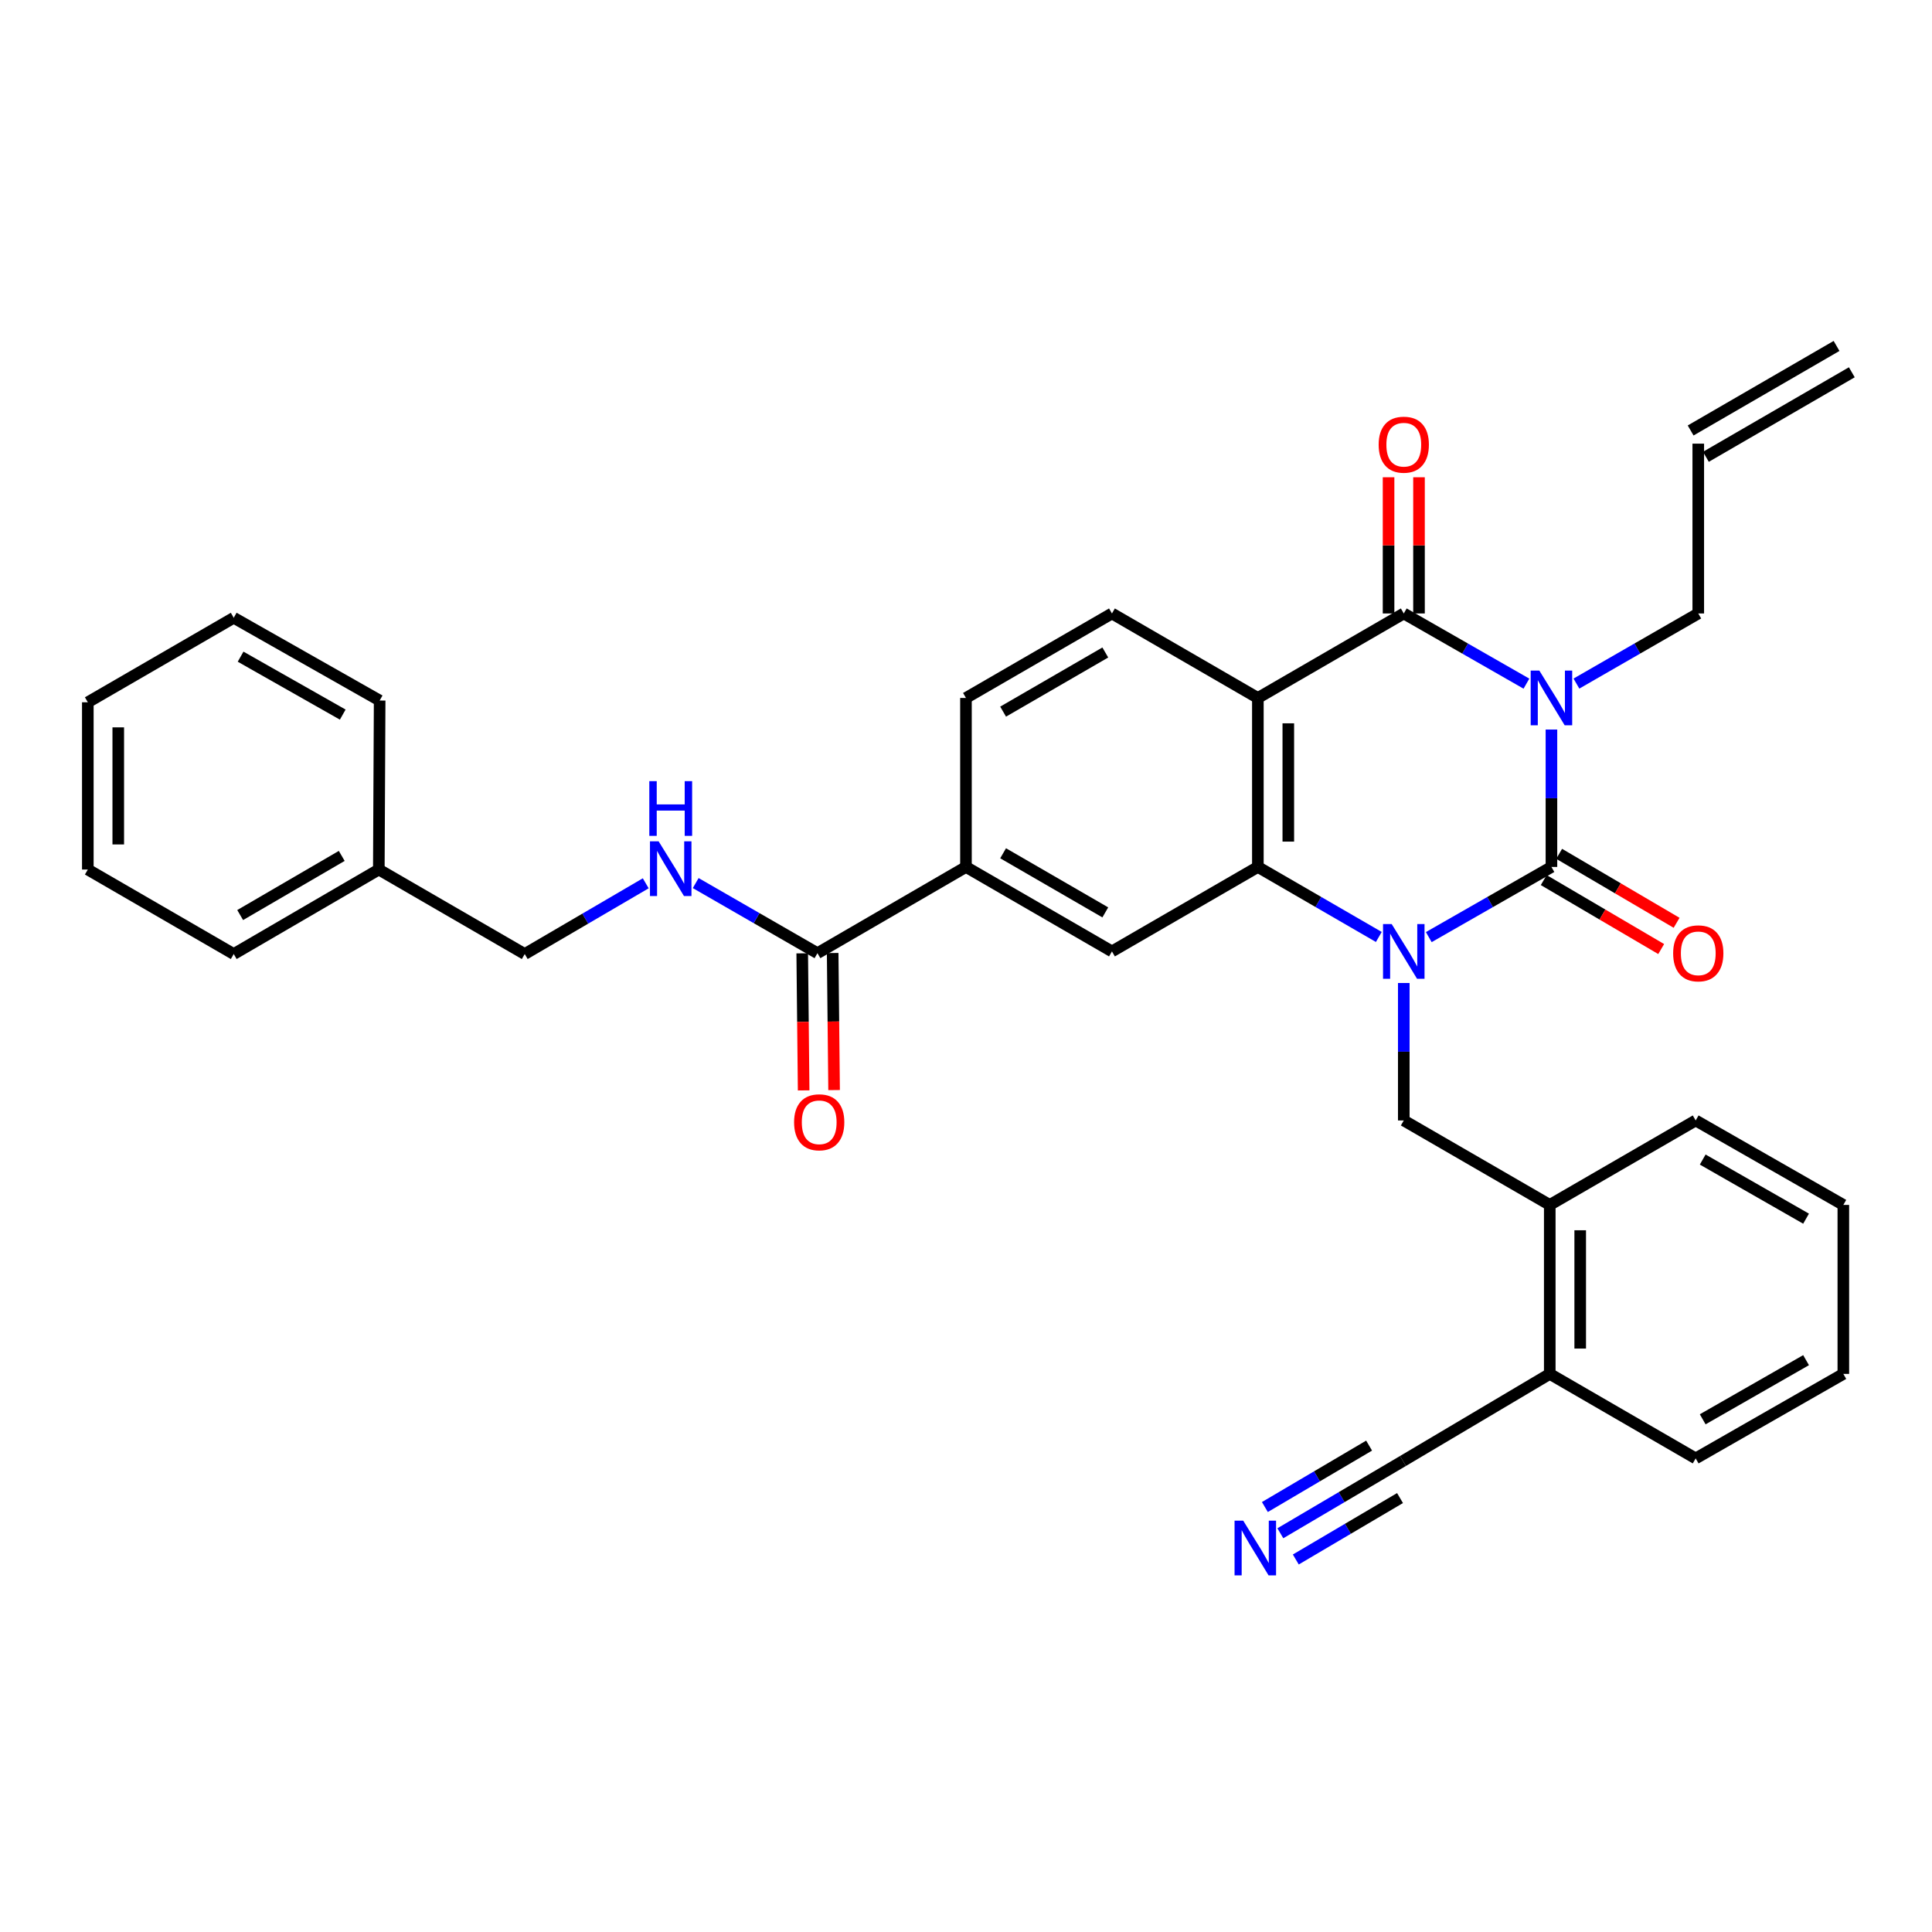<?xml version='1.0' encoding='iso-8859-1'?>
<svg version='1.1' baseProfile='full'
              xmlns='http://www.w3.org/2000/svg'
                      xmlns:rdkit='http://www.rdkit.org/xml'
                      xmlns:xlink='http://www.w3.org/1999/xlink'
                  xml:space='preserve'
width='1000px' height='1000px' viewBox='0 0 1000 1000'>
<!-- END OF HEADER -->
<rect style='opacity:1.0;fill:#FFFFFF;stroke:none' width='1000' height='1000' x='0' y='0'> </rect>
<path class='bond-1' d='M 803.022,377.611 L 803.022,413.171' style='fill:none;fill-rule:evenodd;stroke:#0000FF;stroke-width:6px;stroke-linecap:butt;stroke-linejoin:miter;stroke-opacity:1' />
<path class='bond-1' d='M 803.022,413.171 L 803.022,448.732' style='fill:none;fill-rule:evenodd;stroke:#000000;stroke-width:6px;stroke-linecap:butt;stroke-linejoin:miter;stroke-opacity:1' />
<path class='bond-2' d='M 790.08,353.859 L 758.337,335.693' style='fill:none;fill-rule:evenodd;stroke:#0000FF;stroke-width:6px;stroke-linecap:butt;stroke-linejoin:miter;stroke-opacity:1' />
<path class='bond-2' d='M 758.337,335.693 L 726.594,317.527' style='fill:none;fill-rule:evenodd;stroke:#000000;stroke-width:6px;stroke-linecap:butt;stroke-linejoin:miter;stroke-opacity:1' />
<path class='bond-18' d='M 815.954,353.822 L 847.487,335.675' style='fill:none;fill-rule:evenodd;stroke:#0000FF;stroke-width:6px;stroke-linecap:butt;stroke-linejoin:miter;stroke-opacity:1' />
<path class='bond-18' d='M 847.487,335.675 L 879.02,317.527' style='fill:none;fill-rule:evenodd;stroke:#000000;stroke-width:6px;stroke-linecap:butt;stroke-linejoin:miter;stroke-opacity:1' />
<path class='bond-0' d='M 739.535,485.049 L 771.279,466.89' style='fill:none;fill-rule:evenodd;stroke:#0000FF;stroke-width:6px;stroke-linecap:butt;stroke-linejoin:miter;stroke-opacity:1' />
<path class='bond-0' d='M 771.279,466.89 L 803.022,448.732' style='fill:none;fill-rule:evenodd;stroke:#000000;stroke-width:6px;stroke-linecap:butt;stroke-linejoin:miter;stroke-opacity:1' />
<path class='bond-5' d='M 726.594,508.799 L 726.594,544.372' style='fill:none;fill-rule:evenodd;stroke:#0000FF;stroke-width:6px;stroke-linecap:butt;stroke-linejoin:miter;stroke-opacity:1' />
<path class='bond-5' d='M 726.594,544.372 L 726.594,579.945' style='fill:none;fill-rule:evenodd;stroke:#000000;stroke-width:6px;stroke-linecap:butt;stroke-linejoin:miter;stroke-opacity:1' />
<path class='bond-33' d='M 713.673,484.972 L 682.371,466.852' style='fill:none;fill-rule:evenodd;stroke:#0000FF;stroke-width:6px;stroke-linecap:butt;stroke-linejoin:miter;stroke-opacity:1' />
<path class='bond-33' d='M 682.371,466.852 L 651.069,448.732' style='fill:none;fill-rule:evenodd;stroke:#000000;stroke-width:6px;stroke-linecap:butt;stroke-linejoin:miter;stroke-opacity:1' />
<path class='bond-13' d='M 799.032,455.526 L 829.429,473.377' style='fill:none;fill-rule:evenodd;stroke:#000000;stroke-width:6px;stroke-linecap:butt;stroke-linejoin:miter;stroke-opacity:1' />
<path class='bond-13' d='M 829.429,473.377 L 859.827,491.228' style='fill:none;fill-rule:evenodd;stroke:#FF0000;stroke-width:6px;stroke-linecap:butt;stroke-linejoin:miter;stroke-opacity:1' />
<path class='bond-13' d='M 807.011,441.937 L 837.409,459.789' style='fill:none;fill-rule:evenodd;stroke:#000000;stroke-width:6px;stroke-linecap:butt;stroke-linejoin:miter;stroke-opacity:1' />
<path class='bond-13' d='M 837.409,459.789 L 867.806,477.64' style='fill:none;fill-rule:evenodd;stroke:#FF0000;stroke-width:6px;stroke-linecap:butt;stroke-linejoin:miter;stroke-opacity:1' />
<path class='bond-3' d='M 726.594,317.527 L 651.069,361.265' style='fill:none;fill-rule:evenodd;stroke:#000000;stroke-width:6px;stroke-linecap:butt;stroke-linejoin:miter;stroke-opacity:1' />
<path class='bond-15' d='M 734.473,317.527 L 734.473,282.28' style='fill:none;fill-rule:evenodd;stroke:#000000;stroke-width:6px;stroke-linecap:butt;stroke-linejoin:miter;stroke-opacity:1' />
<path class='bond-15' d='M 734.473,282.28 L 734.473,247.032' style='fill:none;fill-rule:evenodd;stroke:#FF0000;stroke-width:6px;stroke-linecap:butt;stroke-linejoin:miter;stroke-opacity:1' />
<path class='bond-15' d='M 718.715,317.527 L 718.715,282.28' style='fill:none;fill-rule:evenodd;stroke:#000000;stroke-width:6px;stroke-linecap:butt;stroke-linejoin:miter;stroke-opacity:1' />
<path class='bond-15' d='M 718.715,282.28 L 718.715,247.032' style='fill:none;fill-rule:evenodd;stroke:#FF0000;stroke-width:6px;stroke-linecap:butt;stroke-linejoin:miter;stroke-opacity:1' />
<path class='bond-4' d='M 651.069,361.265 L 651.069,448.732' style='fill:none;fill-rule:evenodd;stroke:#000000;stroke-width:6px;stroke-linecap:butt;stroke-linejoin:miter;stroke-opacity:1' />
<path class='bond-4' d='M 666.827,374.385 L 666.827,435.612' style='fill:none;fill-rule:evenodd;stroke:#000000;stroke-width:6px;stroke-linecap:butt;stroke-linejoin:miter;stroke-opacity:1' />
<path class='bond-9' d='M 651.069,361.265 L 575.543,317.527' style='fill:none;fill-rule:evenodd;stroke:#000000;stroke-width:6px;stroke-linecap:butt;stroke-linejoin:miter;stroke-opacity:1' />
<path class='bond-6' d='M 651.069,448.732 L 575.543,492.452' style='fill:none;fill-rule:evenodd;stroke:#000000;stroke-width:6px;stroke-linecap:butt;stroke-linejoin:miter;stroke-opacity:1' />
<path class='bond-11' d='M 726.594,579.945 L 802.155,623.665' style='fill:none;fill-rule:evenodd;stroke:#000000;stroke-width:6px;stroke-linecap:butt;stroke-linejoin:miter;stroke-opacity:1' />
<path class='bond-34' d='M 575.543,492.452 L 499.982,448.732' style='fill:none;fill-rule:evenodd;stroke:#000000;stroke-width:6px;stroke-linecap:butt;stroke-linejoin:miter;stroke-opacity:1' />
<path class='bond-34' d='M 572.101,472.254 L 519.209,441.65' style='fill:none;fill-rule:evenodd;stroke:#000000;stroke-width:6px;stroke-linecap:butt;stroke-linejoin:miter;stroke-opacity:1' />
<path class='bond-7' d='M 423.109,493.362 L 499.982,448.732' style='fill:none;fill-rule:evenodd;stroke:#000000;stroke-width:6px;stroke-linecap:butt;stroke-linejoin:miter;stroke-opacity:1' />
<path class='bond-14' d='M 423.109,493.362 L 391.601,475.221' style='fill:none;fill-rule:evenodd;stroke:#000000;stroke-width:6px;stroke-linecap:butt;stroke-linejoin:miter;stroke-opacity:1' />
<path class='bond-14' d='M 391.601,475.221 L 360.094,457.079' style='fill:none;fill-rule:evenodd;stroke:#0000FF;stroke-width:6px;stroke-linecap:butt;stroke-linejoin:miter;stroke-opacity:1' />
<path class='bond-19' d='M 415.23,493.444 L 415.599,528.916' style='fill:none;fill-rule:evenodd;stroke:#000000;stroke-width:6px;stroke-linecap:butt;stroke-linejoin:miter;stroke-opacity:1' />
<path class='bond-19' d='M 415.599,528.916 L 415.969,564.387' style='fill:none;fill-rule:evenodd;stroke:#FF0000;stroke-width:6px;stroke-linecap:butt;stroke-linejoin:miter;stroke-opacity:1' />
<path class='bond-19' d='M 430.987,493.28 L 431.357,528.752' style='fill:none;fill-rule:evenodd;stroke:#000000;stroke-width:6px;stroke-linecap:butt;stroke-linejoin:miter;stroke-opacity:1' />
<path class='bond-19' d='M 431.357,528.752 L 431.726,564.223' style='fill:none;fill-rule:evenodd;stroke:#FF0000;stroke-width:6px;stroke-linecap:butt;stroke-linejoin:miter;stroke-opacity:1' />
<path class='bond-8' d='M 499.982,448.732 L 499.982,361.265' style='fill:none;fill-rule:evenodd;stroke:#000000;stroke-width:6px;stroke-linecap:butt;stroke-linejoin:miter;stroke-opacity:1' />
<path class='bond-17' d='M 575.543,317.527 L 499.982,361.265' style='fill:none;fill-rule:evenodd;stroke:#000000;stroke-width:6px;stroke-linecap:butt;stroke-linejoin:miter;stroke-opacity:1' />
<path class='bond-17' d='M 572.103,337.726 L 519.211,368.342' style='fill:none;fill-rule:evenodd;stroke:#000000;stroke-width:6px;stroke-linecap:butt;stroke-linejoin:miter;stroke-opacity:1' />
<path class='bond-10' d='M 662.704,793.614 L 694.435,774.912' style='fill:none;fill-rule:evenodd;stroke:#0000FF;stroke-width:6px;stroke-linecap:butt;stroke-linejoin:miter;stroke-opacity:1' />
<path class='bond-10' d='M 694.435,774.912 L 726.165,756.209' style='fill:none;fill-rule:evenodd;stroke:#000000;stroke-width:6px;stroke-linecap:butt;stroke-linejoin:miter;stroke-opacity:1' />
<path class='bond-10' d='M 670.706,807.189 L 697.677,791.292' style='fill:none;fill-rule:evenodd;stroke:#0000FF;stroke-width:6px;stroke-linecap:butt;stroke-linejoin:miter;stroke-opacity:1' />
<path class='bond-10' d='M 697.677,791.292 L 724.648,775.395' style='fill:none;fill-rule:evenodd;stroke:#000000;stroke-width:6px;stroke-linecap:butt;stroke-linejoin:miter;stroke-opacity:1' />
<path class='bond-10' d='M 654.703,780.038 L 681.674,764.141' style='fill:none;fill-rule:evenodd;stroke:#0000FF;stroke-width:6px;stroke-linecap:butt;stroke-linejoin:miter;stroke-opacity:1' />
<path class='bond-10' d='M 681.674,764.141 L 708.645,748.244' style='fill:none;fill-rule:evenodd;stroke:#000000;stroke-width:6px;stroke-linecap:butt;stroke-linejoin:miter;stroke-opacity:1' />
<path class='bond-16' d='M 802.155,623.665 L 802.155,711.132' style='fill:none;fill-rule:evenodd;stroke:#000000;stroke-width:6px;stroke-linecap:butt;stroke-linejoin:miter;stroke-opacity:1' />
<path class='bond-16' d='M 817.913,636.785 L 817.913,698.012' style='fill:none;fill-rule:evenodd;stroke:#000000;stroke-width:6px;stroke-linecap:butt;stroke-linejoin:miter;stroke-opacity:1' />
<path class='bond-24' d='M 802.155,623.665 L 877.68,579.945' style='fill:none;fill-rule:evenodd;stroke:#000000;stroke-width:6px;stroke-linecap:butt;stroke-linejoin:miter;stroke-opacity:1' />
<path class='bond-12' d='M 726.165,756.209 L 802.155,711.132' style='fill:none;fill-rule:evenodd;stroke:#000000;stroke-width:6px;stroke-linecap:butt;stroke-linejoin:miter;stroke-opacity:1' />
<path class='bond-22' d='M 334.235,457.192 L 302.919,475.5' style='fill:none;fill-rule:evenodd;stroke:#0000FF;stroke-width:6px;stroke-linecap:butt;stroke-linejoin:miter;stroke-opacity:1' />
<path class='bond-22' d='M 302.919,475.5 L 271.602,493.809' style='fill:none;fill-rule:evenodd;stroke:#000000;stroke-width:6px;stroke-linecap:butt;stroke-linejoin:miter;stroke-opacity:1' />
<path class='bond-25' d='M 802.155,711.132 L 877.68,754.87' style='fill:none;fill-rule:evenodd;stroke:#000000;stroke-width:6px;stroke-linecap:butt;stroke-linejoin:miter;stroke-opacity:1' />
<path class='bond-20' d='M 879.02,317.527 L 879.02,229.631' style='fill:none;fill-rule:evenodd;stroke:#000000;stroke-width:6px;stroke-linecap:butt;stroke-linejoin:miter;stroke-opacity:1' />
<path class='bond-21' d='M 882.97,236.449 L 958.495,192.694' style='fill:none;fill-rule:evenodd;stroke:#000000;stroke-width:6px;stroke-linecap:butt;stroke-linejoin:miter;stroke-opacity:1' />
<path class='bond-21' d='M 875.07,222.814 L 950.596,179.058' style='fill:none;fill-rule:evenodd;stroke:#000000;stroke-width:6px;stroke-linecap:butt;stroke-linejoin:miter;stroke-opacity:1' />
<path class='bond-23' d='M 271.602,493.809 L 196.077,450.071' style='fill:none;fill-rule:evenodd;stroke:#000000;stroke-width:6px;stroke-linecap:butt;stroke-linejoin:miter;stroke-opacity:1' />
<path class='bond-26' d='M 196.077,450.071 L 120.98,493.809' style='fill:none;fill-rule:evenodd;stroke:#000000;stroke-width:6px;stroke-linecap:butt;stroke-linejoin:miter;stroke-opacity:1' />
<path class='bond-26' d='M 176.881,443.015 L 124.314,473.631' style='fill:none;fill-rule:evenodd;stroke:#000000;stroke-width:6px;stroke-linecap:butt;stroke-linejoin:miter;stroke-opacity:1' />
<path class='bond-27' d='M 196.077,450.071 L 196.506,362.595' style='fill:none;fill-rule:evenodd;stroke:#000000;stroke-width:6px;stroke-linecap:butt;stroke-linejoin:miter;stroke-opacity:1' />
<path class='bond-28' d='M 877.68,579.945 L 954.108,623.665' style='fill:none;fill-rule:evenodd;stroke:#000000;stroke-width:6px;stroke-linecap:butt;stroke-linejoin:miter;stroke-opacity:1' />
<path class='bond-28' d='M 881.32,600.181 L 934.819,630.785' style='fill:none;fill-rule:evenodd;stroke:#000000;stroke-width:6px;stroke-linecap:butt;stroke-linejoin:miter;stroke-opacity:1' />
<path class='bond-35' d='M 877.68,754.87 L 954.108,711.132' style='fill:none;fill-rule:evenodd;stroke:#000000;stroke-width:6px;stroke-linecap:butt;stroke-linejoin:miter;stroke-opacity:1' />
<path class='bond-35' d='M 881.317,734.632 L 934.817,704.016' style='fill:none;fill-rule:evenodd;stroke:#000000;stroke-width:6px;stroke-linecap:butt;stroke-linejoin:miter;stroke-opacity:1' />
<path class='bond-30' d='M 120.98,493.809 L 45.455,450.071' style='fill:none;fill-rule:evenodd;stroke:#000000;stroke-width:6px;stroke-linecap:butt;stroke-linejoin:miter;stroke-opacity:1' />
<path class='bond-31' d='M 196.506,362.595 L 120.98,319.759' style='fill:none;fill-rule:evenodd;stroke:#000000;stroke-width:6px;stroke-linecap:butt;stroke-linejoin:miter;stroke-opacity:1' />
<path class='bond-31' d='M 177.403,369.877 L 124.535,339.892' style='fill:none;fill-rule:evenodd;stroke:#000000;stroke-width:6px;stroke-linecap:butt;stroke-linejoin:miter;stroke-opacity:1' />
<path class='bond-29' d='M 954.108,623.665 L 954.108,711.132' style='fill:none;fill-rule:evenodd;stroke:#000000;stroke-width:6px;stroke-linecap:butt;stroke-linejoin:miter;stroke-opacity:1' />
<path class='bond-36' d='M 45.455,450.071 L 45.455,363.497' style='fill:none;fill-rule:evenodd;stroke:#000000;stroke-width:6px;stroke-linecap:butt;stroke-linejoin:miter;stroke-opacity:1' />
<path class='bond-36' d='M 61.213,437.085 L 61.213,376.483' style='fill:none;fill-rule:evenodd;stroke:#000000;stroke-width:6px;stroke-linecap:butt;stroke-linejoin:miter;stroke-opacity:1' />
<path class='bond-32' d='M 120.98,319.759 L 45.455,363.497' style='fill:none;fill-rule:evenodd;stroke:#000000;stroke-width:6px;stroke-linecap:butt;stroke-linejoin:miter;stroke-opacity:1' />
<path  class='atom-0' d='M 796.762 347.105
L 806.042 362.105
Q 806.962 363.585, 808.442 366.265
Q 809.922 368.945, 810.002 369.105
L 810.002 347.105
L 813.762 347.105
L 813.762 375.425
L 809.882 375.425
L 799.922 359.025
Q 798.762 357.105, 797.522 354.905
Q 796.322 352.705, 795.962 352.025
L 795.962 375.425
L 792.282 375.425
L 792.282 347.105
L 796.762 347.105
' fill='#0000FF'/>
<path  class='atom-1' d='M 720.334 478.292
L 729.614 493.292
Q 730.534 494.772, 732.014 497.452
Q 733.494 500.132, 733.574 500.292
L 733.574 478.292
L 737.334 478.292
L 737.334 506.612
L 733.454 506.612
L 723.494 490.212
Q 722.334 488.292, 721.094 486.092
Q 719.894 483.892, 719.534 483.212
L 719.534 506.612
L 715.854 506.612
L 715.854 478.292
L 720.334 478.292
' fill='#0000FF'/>
<path  class='atom-11' d='M 643.487 787.091
L 652.767 802.091
Q 653.687 803.571, 655.167 806.251
Q 656.647 808.931, 656.727 809.091
L 656.727 787.091
L 660.487 787.091
L 660.487 815.411
L 656.607 815.411
L 646.647 799.011
Q 645.487 797.091, 644.247 794.891
Q 643.047 792.691, 642.687 792.011
L 642.687 815.411
L 639.007 815.411
L 639.007 787.091
L 643.487 787.091
' fill='#0000FF'/>
<path  class='atom-14' d='M 866.02 493.442
Q 866.02 486.642, 869.38 482.842
Q 872.74 479.042, 879.02 479.042
Q 885.3 479.042, 888.66 482.842
Q 892.02 486.642, 892.02 493.442
Q 892.02 500.322, 888.62 504.242
Q 885.22 508.122, 879.02 508.122
Q 872.78 508.122, 869.38 504.242
Q 866.02 500.362, 866.02 493.442
M 879.02 504.922
Q 883.34 504.922, 885.66 502.042
Q 888.02 499.122, 888.02 493.442
Q 888.02 487.882, 885.66 485.082
Q 883.34 482.242, 879.02 482.242
Q 874.7 482.242, 872.34 485.042
Q 870.02 487.842, 870.02 493.442
Q 870.02 499.162, 872.34 502.042
Q 874.7 504.922, 879.02 504.922
' fill='#FF0000'/>
<path  class='atom-15' d='M 340.903 435.473
L 350.183 450.473
Q 351.103 451.953, 352.583 454.633
Q 354.063 457.313, 354.143 457.473
L 354.143 435.473
L 357.903 435.473
L 357.903 463.793
L 354.023 463.793
L 344.063 447.393
Q 342.903 445.473, 341.663 443.273
Q 340.463 441.073, 340.103 440.393
L 340.103 463.793
L 336.423 463.793
L 336.423 435.473
L 340.903 435.473
' fill='#0000FF'/>
<path  class='atom-15' d='M 336.083 404.321
L 339.923 404.321
L 339.923 416.361
L 354.403 416.361
L 354.403 404.321
L 358.243 404.321
L 358.243 432.641
L 354.403 432.641
L 354.403 419.561
L 339.923 419.561
L 339.923 432.641
L 336.083 432.641
L 336.083 404.321
' fill='#0000FF'/>
<path  class='atom-16' d='M 713.594 230.166
Q 713.594 223.366, 716.954 219.566
Q 720.314 215.766, 726.594 215.766
Q 732.874 215.766, 736.234 219.566
Q 739.594 223.366, 739.594 230.166
Q 739.594 237.046, 736.194 240.966
Q 732.794 244.846, 726.594 244.846
Q 720.354 244.846, 716.954 240.966
Q 713.594 237.086, 713.594 230.166
M 726.594 241.646
Q 730.914 241.646, 733.234 238.766
Q 735.594 235.846, 735.594 230.166
Q 735.594 224.606, 733.234 221.806
Q 730.914 218.966, 726.594 218.966
Q 722.274 218.966, 719.914 221.766
Q 717.594 224.566, 717.594 230.166
Q 717.594 235.886, 719.914 238.766
Q 722.274 241.646, 726.594 241.646
' fill='#FF0000'/>
<path  class='atom-20' d='M 411.019 580.892
Q 411.019 574.092, 414.379 570.292
Q 417.739 566.492, 424.019 566.492
Q 430.299 566.492, 433.659 570.292
Q 437.019 574.092, 437.019 580.892
Q 437.019 587.772, 433.619 591.692
Q 430.219 595.572, 424.019 595.572
Q 417.779 595.572, 414.379 591.692
Q 411.019 587.812, 411.019 580.892
M 424.019 592.372
Q 428.339 592.372, 430.659 589.492
Q 433.019 586.572, 433.019 580.892
Q 433.019 575.332, 430.659 572.532
Q 428.339 569.692, 424.019 569.692
Q 419.699 569.692, 417.339 572.492
Q 415.019 575.292, 415.019 580.892
Q 415.019 586.612, 417.339 589.492
Q 419.699 592.372, 424.019 592.372
' fill='#FF0000'/>
</svg>
